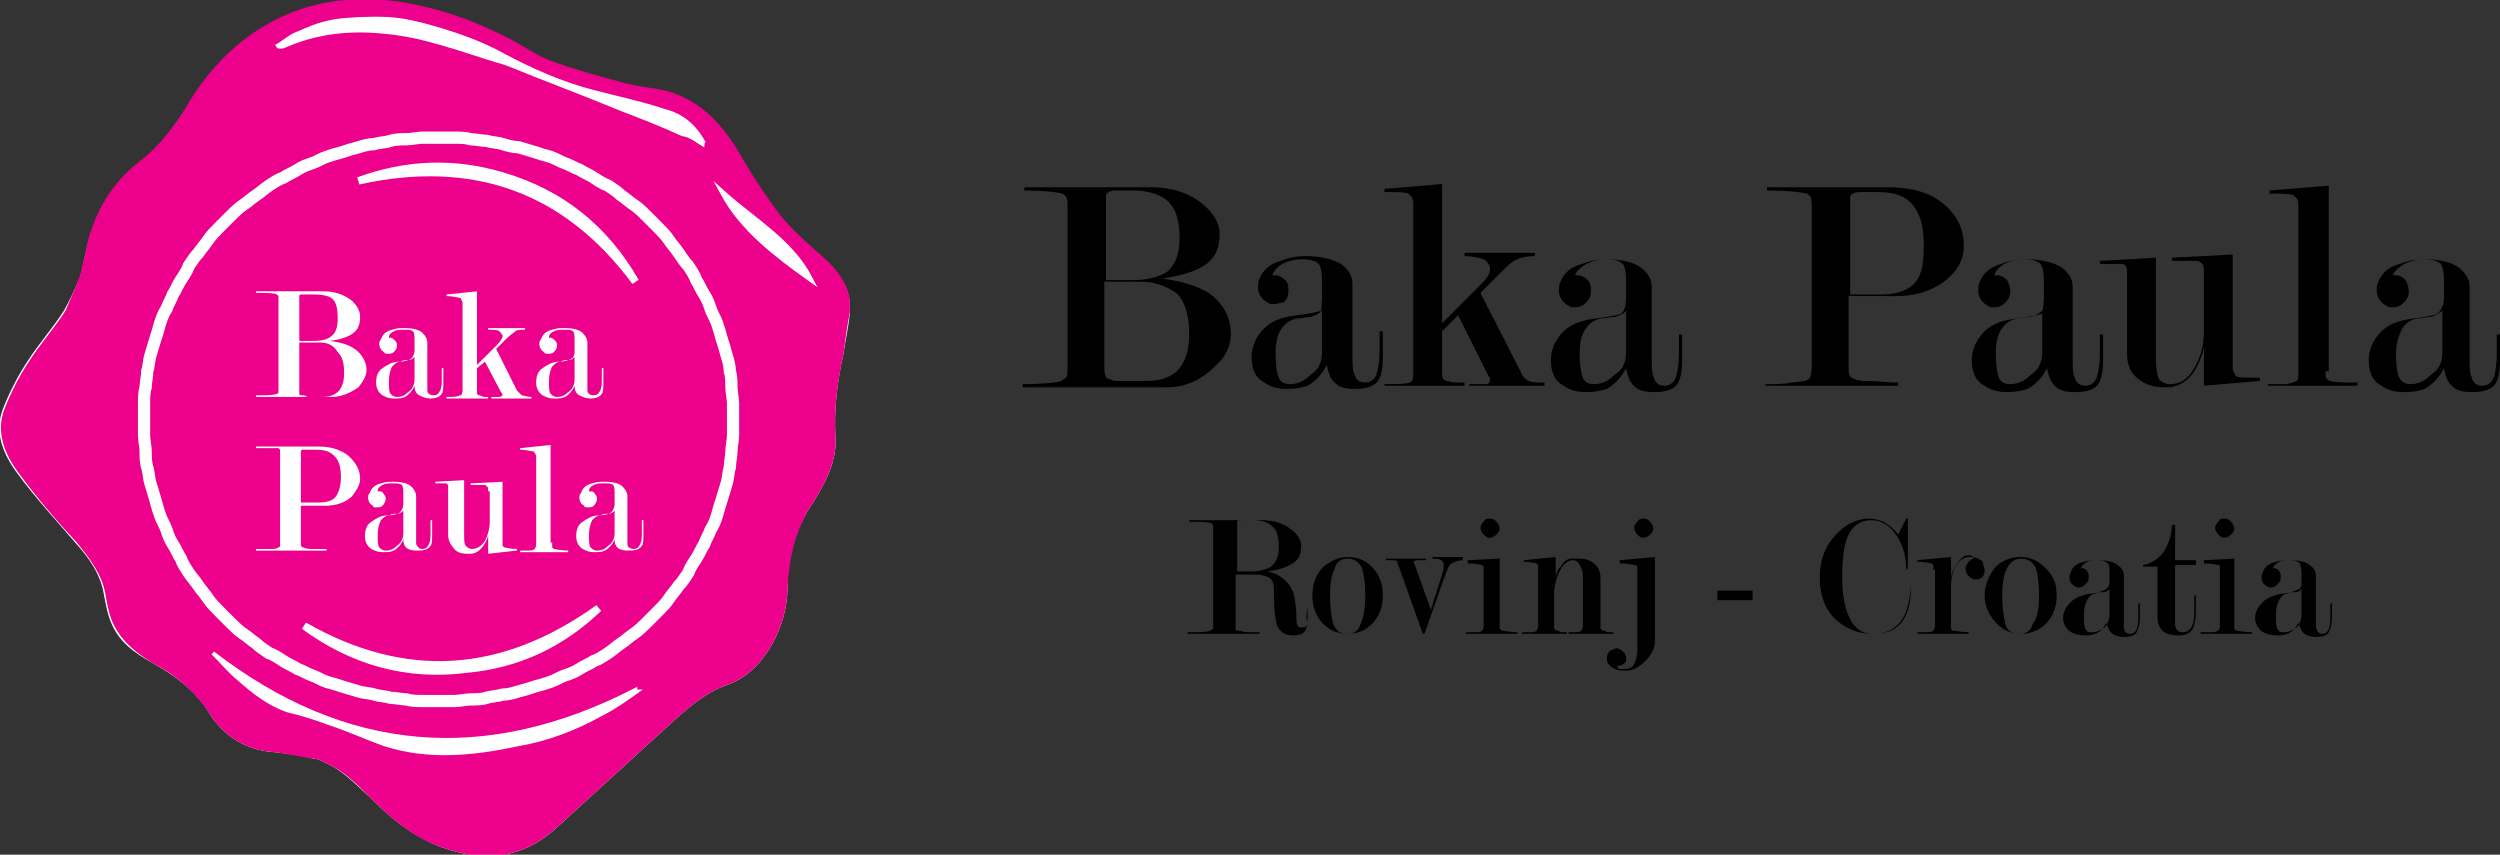 <?xml version="1.0" encoding="utf-8"?>
<!-- Generator: Adobe Illustrator 24.1.2, SVG Export Plug-In . SVG Version: 6.00 Build 0)  -->
<svg version="1.1" id="Layer_1" xmlns="http://www.w3.org/2000/svg" xmlns:xlink="http://www.w3.org/1999/xlink" x="0px" y="0px"
	 viewBox="0 0 156.2 53.4" style="enable-background:new 0 0 156.2 53.4;" xml:space="preserve">
<rect x="0" y="0" width="156.2" height="53.4" fill="#333333" stroke="none"/>
<style type="text/css">
	.st0{fill:#FFFFFF;}
	.st1{fill:#EC008C;}
	.st2{fill:none;stroke:#FFFFFF;stroke-width:0.234;stroke-miterlimit:10;}
	.st3{fill:#2B3990;}
	.st4{fill:none;stroke:#FFFFFF;stroke-width:0.467;stroke-miterlimit:10;}
	.st5{fill:none;stroke:#FFFFFF;stroke-width:0.344;stroke-miterlimit:10;}
	.st6{fill:none;stroke:#FFFFFF;stroke-width:0.765;stroke-miterlimit:10;}
</style>
<g>
	<g>
		<path d="M81.7,38v0.4c0,0.4,0,0.7-0.1,0.9c-0.1,0.3-0.4,0.4-0.8,0.4c-0.5,0-0.8-0.2-1-0.6c-0.1-0.3-0.2-0.9-0.2-1.8v-0.2
			c0-0.1,0-0.2,0-0.2c0-0.4-0.1-0.7-0.3-0.8c-0.2-0.1-0.4-0.2-0.8-0.2h-1.3v3c0,0.2,0,0.4,0,0.4c0,0.1,0.1,0.1,0.2,0.1
			c0.1,0,0.3,0.1,0.5,0.1c0.3,0,0.5,0,0.8,0v0.1h-4.5v-0.1c0.8,0,1.2,0,1.4-0.1c0.1,0,0.1-0.1,0.2-0.1c0-0.1,0-0.2,0-0.4v-5.7
			c0-0.2,0-0.3,0-0.4c0,0-0.1-0.1-0.1-0.1c-0.2-0.1-0.7-0.1-1.4-0.1v-0.1h4.5c0.8,0,1.4,0.2,1.9,0.6c0.4,0.3,0.6,0.7,0.6,1
			c0,0.4-0.1,0.8-0.4,1c-0.4,0.3-0.9,0.5-1.7,0.6c0.8,0.2,1.3,0.6,1.6,1.3c0.1,0.4,0.2,0.9,0.2,1.6c0,0.2,0,0.4,0.1,0.5
			c0,0.1,0.1,0.1,0.3,0.1c0.2,0,0.3-0.1,0.3-0.4C81.6,38.7,81.6,38.4,81.7,38L81.7,38z M77.2,35.7h1c0.5,0,0.9-0.1,1.2-0.3
			c0.3-0.2,0.5-0.6,0.5-1.2c0-0.6-0.1-1.1-0.4-1.3c-0.3-0.3-0.7-0.4-1.3-0.4h-0.5c-0.2,0-0.3,0-0.3,0c-0.1,0-0.1,0.1-0.1,0.1
			c0,0.1,0,0.2,0,0.4V35.7z"/>
		<path d="M86.4,37.2c0,0.7-0.2,1.3-0.7,1.8c-0.4,0.4-0.9,0.6-1.5,0.6c-0.6,0-1.1-0.2-1.5-0.6c-0.5-0.5-0.7-1.1-0.7-1.8
			c0-0.7,0.2-1.3,0.7-1.8c0.5-0.4,1-0.6,1.5-0.6c0.6,0,1.1,0.2,1.5,0.6C86.2,35.9,86.4,36.5,86.4,37.2z M85.3,37.2
			c0-0.8-0.1-1.4-0.2-1.7c-0.2-0.4-0.5-0.6-0.9-0.6c-0.4,0-0.7,0.2-0.8,0.6c-0.2,0.4-0.3,0.9-0.3,1.7c0,0.8,0.1,1.4,0.2,1.8
			c0.2,0.4,0.4,0.6,0.9,0.6c0.4,0,0.7-0.2,0.8-0.6C85.2,38.6,85.3,38,85.3,37.2z"/>
		<path d="M88.9,39.6l-1.5-4.2c-0.1-0.2-0.1-0.3-0.1-0.3c0-0.1-0.2-0.1-0.4-0.1h-0.3v-0.1h2.5V35c-0.2,0-0.3,0-0.5,0
			c-0.2,0-0.3,0.1-0.3,0.1l0.1,0.2l1,2.8l0.7-2.2c0.1-0.3,0.1-0.5,0.1-0.6c0-0.3-0.2-0.4-0.7-0.4v-0.1h1.9V35
			c-0.3,0-0.5,0.1-0.7,0.2c-0.2,0.1-0.3,0.5-0.5,1l-1.2,3.4H88.9z"/>
		<path d="M93.7,34.9V39c0,0.1,0,0.2,0,0.3c0,0,0.1,0,0.1,0.1c0.2,0,0.5,0.1,1,0.1v0.1h-3.2v-0.1c0.2,0,0.4,0,0.6,0
			c0.2,0,0.3,0,0.4-0.1c0,0,0.1-0.1,0.1-0.3v-3.4c0-0.1,0-0.2,0-0.3c-0.1-0.1-0.1-0.1-0.1-0.1c-0.1,0-0.4-0.1-0.9-0.1V35L93.7,34.9z
			 M93.1,32.4c0.2,0,0.3,0.1,0.4,0.2c0.1,0.1,0.2,0.3,0.2,0.4c0,0.2-0.1,0.3-0.2,0.4c-0.1,0.1-0.3,0.2-0.4,0.2
			c-0.2,0-0.3-0.1-0.4-0.2c-0.1-0.1-0.2-0.3-0.2-0.4c0-0.2,0.1-0.3,0.2-0.4C92.8,32.4,92.9,32.4,93.1,32.4z"/>
		<path d="M97.1,36.9V39c0,0.1,0,0.2,0,0.3c0,0,0.1,0,0.1,0.1c0.1,0,0.2,0,0.3,0.1c0.1,0,0.3,0,0.4,0v0.1h-2.8v-0.1
			c0.2,0,0.3,0,0.5,0c0.2,0,0.3,0,0.4-0.1c0,0,0.1-0.1,0.1-0.3v-3.4c0-0.1,0-0.1,0-0.2c0-0.1,0-0.1,0-0.2l-0.1-0.1
			c-0.1,0-0.4-0.1-0.8-0.1V35l2-0.2v1.4c0-0.3,0.1-0.6,0.3-0.8c0.2-0.3,0.4-0.5,0.7-0.5c0.2,0,0.4,0,0.4,0c0.5,0,0.8,0.1,1.1,0.4
			c0.2,0.2,0.3,0.5,0.3,0.8V39c0,0.1,0,0.2,0,0.3c0,0,0.1,0,0.1,0.1c0.1,0,0.2,0,0.3,0.1c0.2,0,0.3,0,0.4,0v0.1H98v-0.1
			c0.1,0,0.3,0,0.4,0c0.2,0,0.3,0,0.4-0.1c0,0,0.1-0.1,0.1-0.3v-2.8c0-0.4,0-0.6-0.1-0.8c-0.1-0.3-0.3-0.5-0.5-0.5
			c-0.3,0-0.6,0.2-0.8,0.6C97.3,35.9,97.2,36.3,97.1,36.9z"/>
		<path d="M102.3,40.6v-4.9c0-0.1,0-0.1,0-0.2c0-0.1,0-0.1,0-0.1c-0.1-0.1-0.1-0.1-0.2-0.1c-0.1,0-0.4-0.1-0.9-0.1V35l2.2-0.2V40
			c0,0.5-0.2,0.9-0.6,1.3c-0.4,0.4-0.8,0.6-1.2,0.6c-0.3,0-0.5,0-0.7-0.1c-0.2-0.1-0.3-0.2-0.4-0.3c-0.1-0.1-0.1-0.3-0.1-0.4
			c0-0.2,0.1-0.4,0.3-0.5c0.1,0,0.2-0.1,0.3-0.1c0.1,0,0.3,0.1,0.4,0.2c0.1,0.1,0.2,0.2,0.2,0.4c0,0.2,0,0.3-0.2,0.4
			c-0.1,0.1-0.2,0.1-0.4,0.1c0.1,0.1,0.1,0.2,0.2,0.2c0,0,0.2,0,0.3,0c0.3,0,0.5-0.1,0.6-0.3C102.2,41.3,102.3,41,102.3,40.6z
			 M102.7,32.4c0.2,0,0.3,0.1,0.4,0.2c0.1,0.1,0.2,0.3,0.2,0.4c0,0.2-0.1,0.3-0.2,0.4c-0.1,0.1-0.3,0.2-0.4,0.2
			c-0.2,0-0.3-0.1-0.4-0.2c-0.1-0.1-0.2-0.3-0.2-0.4c0-0.2,0.1-0.3,0.2-0.4C102.4,32.4,102.6,32.4,102.7,32.4z"/>
		<path d="M109.5,36.9v0.6h-2.2v-0.6H109.5z"/>
		<path d="M119.4,36.6c0,1.1-0.2,1.8-0.6,2.3c-0.4,0.5-1,0.7-1.8,0.7c-0.9,0-1.6-0.3-2.2-0.8c-0.7-0.6-1.1-1.5-1.1-2.7
			c0-1.2,0.4-2.1,1.1-2.8c0.6-0.6,1.3-0.9,2-0.9c0.3,0,0.6,0.1,0.9,0.2c0.3,0.2,0.6,0.4,0.9,0.8l0.5-1h0.1v3.2l-0.1-0.1
			c0-0.9-0.3-1.7-0.8-2.3c-0.4-0.5-0.9-0.7-1.4-0.7c-0.6,0-1.1,0.3-1.4,0.9c-0.3,0.6-0.4,1.5-0.4,2.7c0,1.2,0.2,2,0.5,2.6
			c0.3,0.6,0.8,0.9,1.4,0.9c0.7,0,1.2-0.2,1.6-0.6C119.1,38.5,119.3,37.7,119.4,36.6L119.4,36.6z"/>
		<path d="M120.8,35.6c0-0.1,0-0.2,0-0.3c-0.1-0.1-0.1-0.1-0.1-0.1c-0.1,0-0.4-0.1-0.9-0.1V35l2.1-0.2v1.4c0-0.3,0.1-0.6,0.3-0.8
			c0.2-0.4,0.5-0.6,0.9-0.6c0.1,0,0.3,0,0.5,0.1c0.2,0.1,0.3,0.2,0.3,0.3c0,0.1,0.1,0.3,0.1,0.4c0,0.3-0.1,0.5-0.4,0.6
			c-0.1,0-0.1,0-0.2,0c-0.1,0-0.3-0.1-0.4-0.2c-0.1-0.1-0.2-0.3-0.2-0.5c0-0.1,0.1-0.3,0.2-0.4c0.1-0.1,0.2-0.2,0.3-0.2
			c0-0.2-0.2-0.2-0.4-0.2c-0.2,0-0.4,0.2-0.6,0.5c-0.3,0.4-0.4,0.9-0.4,1.5V39c0,0.1,0,0.2,0,0.3c0,0,0,0,0.1,0.1
			c0.2,0,0.5,0.1,1,0.1v0.1h-3.2v-0.1c0.2,0,0.4,0,0.6,0c0.2,0,0.3,0,0.4-0.1c0,0,0.1-0.1,0.1-0.3V35.6z"/>
		<path d="M128.5,37.2c0,0.7-0.2,1.3-0.7,1.8c-0.4,0.4-1,0.6-1.5,0.6c-0.6,0-1.1-0.2-1.5-0.6c-0.5-0.5-0.8-1.1-0.8-1.8
			c0-0.7,0.3-1.3,0.7-1.8c0.4-0.4,1-0.6,1.5-0.6c0.6,0,1.1,0.2,1.5,0.6C128.3,35.9,128.5,36.5,128.5,37.2z M127.4,37.2
			c0-0.8-0.1-1.4-0.2-1.7c-0.2-0.4-0.5-0.6-0.9-0.6c-0.4,0-0.7,0.2-0.9,0.6c-0.2,0.4-0.3,0.9-0.3,1.7c0,0.8,0.1,1.4,0.2,1.8
			c0.1,0.4,0.4,0.6,0.9,0.6c0.4,0,0.7-0.2,0.8-0.6C127.3,38.6,127.4,38,127.4,37.2z"/>
		<path d="M131.8,36.4v-0.6c0-0.3,0-0.5-0.1-0.6c-0.1-0.1-0.3-0.2-0.6-0.2c-0.3,0-0.5,0-0.7,0.1c-0.2,0.1-0.3,0.2-0.4,0.4
			c0,0,0.1,0,0.1,0c0.1,0,0.3,0.1,0.3,0.2c0.1,0.1,0.1,0.2,0.1,0.4c0,0.2-0.1,0.3-0.2,0.4c-0.1,0.1-0.2,0.2-0.4,0.2
			c-0.1,0-0.2,0-0.3-0.1c-0.2-0.1-0.3-0.3-0.3-0.5c0-0.1,0-0.2,0.1-0.4c0.1-0.3,0.4-0.5,0.8-0.6c0.3-0.1,0.6-0.1,0.9-0.1
			c0.5,0,1,0.1,1.2,0.3c0.3,0.2,0.4,0.4,0.4,0.7v2.4c0,0.4,0,0.7,0,0.8c0,0.3,0.2,0.4,0.4,0.4c0.2,0,0.3-0.1,0.4-0.3
			c0.1-0.2,0.1-0.5,0.1-0.9c0-0.1,0-0.2,0-0.3c0-0.1,0-0.2,0-0.3v-0.1h0.1v0.5c0,0.2,0,0.3,0,0.4c0,0.4-0.1,0.7-0.2,0.9
			c-0.1,0.2-0.4,0.3-0.8,0.3c-0.3,0-0.6-0.1-0.7-0.2c-0.2-0.1-0.3-0.4-0.4-0.7c-0.2,0.4-0.4,0.6-0.7,0.7c-0.2,0.1-0.4,0.1-0.7,0.1
			c-0.3,0-0.6-0.1-0.8-0.2c-0.3-0.2-0.5-0.5-0.5-0.9c0-0.4,0.2-0.7,0.5-1c0.3-0.3,0.7-0.4,1.1-0.5c0.4,0,0.7-0.1,0.9-0.2
			C131.7,36.8,131.8,36.6,131.8,36.4z M131.8,38.3v-1.5c-0.1,0.1-0.2,0.2-0.4,0.2c-0.2,0-0.3,0-0.5,0.1c-0.2,0-0.4,0.2-0.5,0.4
			c-0.1,0.2-0.2,0.5-0.2,0.9c0,0.4,0,0.7,0.1,0.9c0.1,0.2,0.2,0.2,0.4,0.2c0.3,0,0.5-0.1,0.8-0.3C131.7,39,131.8,38.7,131.8,38.3z"
			/>
		<path d="M137.2,37.2v0.5c0,0.2,0,0.3,0,0.5c0,0.5-0.1,0.9-0.2,1.1c-0.2,0.3-0.5,0.4-0.9,0.4c-0.4,0-0.8-0.1-1-0.3
			c-0.2-0.2-0.3-0.5-0.3-0.9v-3.1h-0.9v-0.1c0.6-0.1,1.1-0.5,1.4-1c0.2-0.4,0.4-0.9,0.4-1.5h0.2V35h1.3v0.3h-1.3v3
			c0,0.4,0,0.7,0,0.8c0.1,0.3,0.2,0.4,0.5,0.4c0.3,0,0.5-0.2,0.6-0.5c0.1-0.2,0.1-0.6,0.1-1.3v-0.5H137.2z"/>
		<path d="M139.6,34.9V39c0,0.1,0,0.2,0,0.3c0,0,0,0,0.1,0.1c0.2,0,0.5,0.1,1,0.1v0.1h-3.2v-0.1c0.2,0,0.4,0,0.6,0
			c0.2,0,0.3,0,0.5-0.1c0,0,0.1-0.1,0.1-0.3v-3.4c0-0.1,0-0.2,0-0.3c0-0.1-0.1-0.1-0.1-0.1c-0.1,0-0.4-0.1-0.9-0.1V35L139.6,34.9z
			 M139,32.4c0.2,0,0.3,0.1,0.4,0.2c0.1,0.1,0.2,0.3,0.2,0.4c0,0.2-0.1,0.3-0.2,0.4c-0.1,0.1-0.3,0.2-0.4,0.2
			c-0.2,0-0.3-0.1-0.4-0.2c-0.1-0.1-0.2-0.3-0.2-0.4c0-0.2,0.1-0.3,0.2-0.4C138.7,32.4,138.8,32.4,139,32.4z"/>
		<path d="M143.8,36.4v-0.6c0-0.3-0.1-0.5-0.1-0.6c-0.1-0.1-0.3-0.2-0.6-0.2c-0.3,0-0.5,0-0.7,0.1c-0.2,0.1-0.3,0.2-0.4,0.4
			c0,0,0.1,0,0.1,0c0.1,0,0.3,0.1,0.3,0.2c0.1,0.1,0.1,0.2,0.1,0.4c0,0.2-0.1,0.3-0.2,0.4c-0.1,0.1-0.2,0.2-0.4,0.2
			c-0.1,0-0.2,0-0.3-0.1c-0.2-0.1-0.3-0.3-0.3-0.5c0-0.1,0-0.2,0.1-0.4c0.1-0.3,0.4-0.5,0.8-0.6c0.3-0.1,0.6-0.1,0.9-0.1
			c0.5,0,1,0.1,1.2,0.3c0.3,0.2,0.4,0.4,0.4,0.7v2.4c0,0.4,0,0.7,0,0.8c0.1,0.3,0.2,0.4,0.4,0.4c0.2,0,0.3-0.1,0.4-0.3
			c0.1-0.2,0.1-0.5,0.1-0.9c0-0.1,0-0.2,0-0.3c0-0.1,0-0.2,0-0.3v-0.1h0.1v0.5c0,0.2,0,0.3,0,0.4c0,0.4-0.1,0.7-0.2,0.9
			c-0.1,0.2-0.4,0.3-0.8,0.3c-0.3,0-0.6-0.1-0.7-0.2c-0.2-0.1-0.3-0.4-0.4-0.7c-0.2,0.4-0.4,0.6-0.7,0.7c-0.2,0.1-0.4,0.1-0.7,0.1
			c-0.3,0-0.6-0.1-0.8-0.2c-0.3-0.2-0.5-0.5-0.5-0.9c0-0.4,0.2-0.7,0.5-1c0.3-0.3,0.7-0.4,1.1-0.5c0.4,0,0.7-0.1,0.9-0.2
			C143.8,36.8,143.8,36.6,143.8,36.4z M143.8,38.3v-1.5c-0.1,0.1-0.2,0.2-0.4,0.2c-0.2,0-0.3,0-0.5,0.1c-0.2,0-0.4,0.2-0.5,0.4
			c-0.1,0.2-0.2,0.5-0.2,0.9c0,0.4,0,0.7,0.1,0.9c0.1,0.2,0.2,0.2,0.4,0.2c0.3,0,0.5-0.1,0.8-0.3C143.7,39,143.8,38.7,143.8,38.3z"
			/>
	</g>
	<g>
		<path d="M72.9,24.2h-9V24c1.3,0,2.2-0.1,2.4-0.2c0.1-0.1,0.2-0.1,0.3-0.2c0.1-0.1,0.1-0.3,0.1-0.7V13c0-0.4,0-0.6-0.1-0.7
			c0-0.1-0.1-0.1-0.2-0.2c-0.4-0.1-1.2-0.2-2.4-0.2v-0.2h7.9c1.4,0,2.5,0.4,3.3,1.1c0.7,0.6,1,1.2,1,1.8c0,0.8-0.2,1.3-0.6,1.7
			c-0.5,0.5-1.5,0.9-3,1.1c1.5,0.2,2.7,0.6,3.4,1.3c0.6,0.6,0.9,1.3,0.9,2.2c0,0.7-0.3,1.4-1,2C75,23.8,74,24.2,72.9,24.2z M69,17.5
			h1.8c0.9,0,1.6-0.2,2.1-0.5c0.5-0.4,0.8-1.1,0.8-2.1c0-1.1-0.2-1.8-0.7-2.3c-0.4-0.4-1.2-0.7-2.2-0.7h-0.9c-0.3,0-0.5,0-0.6,0.1
			c-0.1,0-0.2,0.1-0.2,0.3c0,0.1,0,0.4,0,0.8V17.5z M71.3,17.6H69v5.2c0,0.4,0,0.6,0.1,0.7c0,0.1,0.1,0.2,0.3,0.2
			c0.1,0.1,0.3,0.1,0.6,0.1c0.2,0,0.8,0,1.7,0c0.9,0,1.6-0.3,2-0.8c0.4-0.5,0.6-1.2,0.6-2.1c0-1.1-0.2-1.9-0.7-2.5
			C73.1,18,72.3,17.6,71.3,17.6z"/>
		<path d="M82.6,18.6v-1.1c0-0.5-0.1-0.9-0.2-1c-0.2-0.2-0.5-0.3-1.1-0.3c-0.4,0-0.8,0.1-1.2,0.3c-0.3,0.2-0.5,0.4-0.6,0.7
			c0.1,0,0.1,0,0.2,0c0.2,0,0.4,0.1,0.6,0.3c0.2,0.2,0.2,0.4,0.2,0.7c0,0.3-0.1,0.5-0.3,0.7C80,18.9,79.8,19,79.6,19
			c-0.2,0-0.3,0-0.4-0.1c-0.4-0.2-0.6-0.6-0.6-0.9c0-0.2,0-0.4,0.1-0.6c0.2-0.5,0.6-0.9,1.3-1.1c0.5-0.2,1-0.3,1.6-0.3
			c0.9,0,1.7,0.2,2.2,0.5c0.4,0.3,0.7,0.7,0.7,1.2v4.2c0,0.8,0,1.2,0.1,1.4c0.1,0.4,0.3,0.6,0.7,0.6c0.3,0,0.6-0.2,0.7-0.5
			c0.1-0.3,0.2-0.8,0.2-1.5c0-0.2,0-0.4,0-0.5c0-0.2,0-0.4,0-0.5v-0.2h0.2v0.8c0,0.3,0,0.5,0,0.8c0,0.7-0.1,1.2-0.3,1.5
			c-0.2,0.3-0.7,0.5-1.4,0.5c-0.6,0-1-0.1-1.2-0.3c-0.3-0.2-0.5-0.6-0.6-1.2c-0.3,0.6-0.7,1-1.2,1.3c-0.3,0.1-0.7,0.2-1.3,0.2
			c-0.5,0-1-0.1-1.4-0.4c-0.6-0.3-0.8-0.9-0.8-1.6c0-0.7,0.3-1.3,0.8-1.8c0.5-0.5,1.2-0.7,2-0.8c0.8-0.1,1.3-0.2,1.6-0.3
			C82.5,19.4,82.6,19.1,82.6,18.6z M82.6,22v-2.6c-0.2,0.2-0.4,0.3-0.7,0.4c-0.3,0-0.6,0.1-0.9,0.1c-0.4,0.1-0.7,0.3-0.9,0.6
			c-0.3,0.4-0.4,0.9-0.4,1.6c0,0.8,0.1,1.3,0.2,1.5c0.1,0.3,0.4,0.4,0.7,0.4c0.5,0,0.9-0.2,1.3-0.6C82.4,23.1,82.6,22.6,82.6,22z"/>
		<path d="M90.1,20.7v2.5c0,0.3,0,0.4,0.1,0.5c0,0,0.1,0.1,0.2,0.1c0.1,0,0.3,0.1,0.5,0.1c0.2,0,0.4,0,0.6,0v0.2h-5V24
			c0.8,0,1.3,0,1.6-0.1l0.1-0.1c0.1-0.1,0.1-0.2,0.1-0.6V12.9c0-0.3,0-0.4-0.1-0.6c-0.1-0.1-0.2-0.2-0.2-0.2
			c-0.2-0.1-0.7-0.1-1.5-0.1v-0.2l3.6-0.3v8.7l2.4-2.4c0.4-0.4,0.6-0.7,0.6-1c0-0.2-0.1-0.4-0.4-0.6c-0.3-0.1-0.7-0.2-1.2-0.2v-0.2
			h4.4v0.2c-0.5,0-0.9,0.1-1.1,0.2c-0.3,0.1-0.6,0.4-1.1,0.9l-1.2,1.2l2.5,4.9c0.1,0.3,0.3,0.5,0.5,0.6c0.2,0.1,0.6,0.1,1,0.1v0.2
			h-4.7V24c0.4,0,0.7,0,1,0c0.2,0,0.3-0.1,0.3-0.3c0-0.1-0.1-0.2-0.2-0.4l-1.8-3.6L90.1,20.7z"/>
		<path d="M101.6,18.6v-1.1c0-0.5-0.1-0.9-0.2-1c-0.2-0.2-0.5-0.3-1.1-0.3c-0.4,0-0.8,0.1-1.2,0.3c-0.3,0.2-0.6,0.4-0.7,0.7
			c0.1,0,0.1,0,0.2,0c0.2,0,0.4,0.1,0.6,0.3c0.2,0.2,0.2,0.4,0.2,0.7c0,0.3-0.1,0.5-0.3,0.7c-0.2,0.2-0.4,0.3-0.7,0.3
			c-0.2,0-0.3,0-0.4-0.1c-0.4-0.2-0.6-0.6-0.6-0.9c0-0.2,0-0.4,0.1-0.6c0.2-0.5,0.6-0.9,1.3-1.1c0.5-0.2,1-0.3,1.6-0.3
			c0.9,0,1.7,0.2,2.1,0.5c0.4,0.3,0.7,0.7,0.7,1.2v4.2c0,0.8,0,1.2,0.1,1.4c0.1,0.4,0.3,0.6,0.7,0.6c0.3,0,0.6-0.2,0.7-0.5
			c0.1-0.3,0.2-0.8,0.2-1.5c0-0.2,0-0.4,0-0.5c0-0.2,0-0.4,0-0.5v-0.2h0.2v0.8c0,0.3,0,0.5,0,0.8c0,0.7-0.1,1.2-0.3,1.5
			c-0.2,0.3-0.7,0.5-1.4,0.5c-0.6,0-1-0.1-1.2-0.3c-0.3-0.2-0.5-0.6-0.6-1.2c-0.3,0.6-0.7,1-1.2,1.3c-0.3,0.1-0.8,0.2-1.3,0.2
			c-0.5,0-1-0.1-1.4-0.4c-0.6-0.3-0.8-0.9-0.8-1.6c0-0.7,0.3-1.3,0.8-1.8c0.5-0.5,1.2-0.7,2-0.8c0.8-0.1,1.3-0.2,1.6-0.3
			C101.5,19.4,101.6,19.1,101.6,18.6z M101.6,22v-2.6c-0.1,0.2-0.4,0.3-0.7,0.4c-0.3,0-0.6,0.1-0.9,0.1c-0.4,0.1-0.7,0.3-0.9,0.6
			c-0.3,0.4-0.4,0.9-0.4,1.6c0,0.8,0.1,1.3,0.2,1.5c0.1,0.3,0.4,0.4,0.7,0.4c0.5,0,0.9-0.2,1.3-0.6C101.4,23.1,101.6,22.6,101.6,22z
			"/>
		<path d="M115.5,18.5v4.3c0,0.4,0,0.6,0.1,0.7c0,0.1,0.1,0.1,0.3,0.2c0.2,0.1,0.5,0.1,0.9,0.1c0.4,0,1.1,0.1,1.8,0.1v0.2h-8.3V24
			c0.7,0,1.2,0,1.6-0.1c0.4,0,0.7-0.1,0.9-0.1c0.2-0.1,0.2-0.1,0.3-0.2c0-0.1,0.1-0.3,0.1-0.7V13c0-0.3,0-0.6-0.1-0.7
			c0-0.1-0.1-0.1-0.2-0.2c-0.4-0.1-1.2-0.2-2.5-0.2v-0.2h7.5c1.5,0,2.7,0.3,3.6,1.1c0.8,0.7,1.2,1.5,1.2,2.6c0,0.7-0.3,1.4-1,2
			c-0.8,0.7-1.9,1.1-3.2,1.1H115.5z M115.5,18.4h2c1.1,0,1.8-0.3,2.2-0.8c0.4-0.5,0.5-1.2,0.5-2.3c0-1.1-0.2-1.9-0.7-2.5
			c-0.5-0.6-1.2-0.8-2.2-0.8h-0.9c-0.3,0-0.5,0-0.6,0.1c-0.1,0-0.2,0.1-0.2,0.2c0,0.1,0,0.4,0,0.7V18.4z"/>
		<path d="M127.7,18.6v-1.1c0-0.5-0.1-0.9-0.2-1c-0.2-0.2-0.5-0.3-1.1-0.3c-0.4,0-0.8,0.1-1.2,0.3c-0.3,0.2-0.5,0.4-0.6,0.7
			c0,0,0.1,0,0.2,0c0.2,0,0.4,0.1,0.6,0.3c0.1,0.2,0.2,0.4,0.2,0.7c0,0.3-0.1,0.5-0.3,0.7c-0.2,0.2-0.4,0.3-0.7,0.3
			c-0.2,0-0.3,0-0.4-0.1c-0.4-0.2-0.6-0.6-0.6-0.9c0-0.2,0-0.4,0.1-0.6c0.2-0.5,0.6-0.9,1.3-1.1c0.5-0.2,1-0.3,1.6-0.3
			c0.9,0,1.7,0.2,2.2,0.5c0.4,0.3,0.7,0.7,0.7,1.2v4.2c0,0.8,0,1.2,0.1,1.4c0.1,0.4,0.3,0.6,0.7,0.6c0.3,0,0.6-0.2,0.7-0.5
			c0.1-0.3,0.2-0.8,0.2-1.5c0-0.2,0-0.4,0-0.5c0-0.2,0-0.4,0-0.5v-0.2h0.2v0.8c0,0.3,0,0.5,0,0.8c0,0.7-0.1,1.2-0.3,1.5
			c-0.2,0.3-0.7,0.5-1.4,0.5c-0.6,0-1-0.1-1.2-0.3c-0.3-0.2-0.5-0.6-0.6-1.2c-0.3,0.6-0.7,1-1.2,1.3c-0.3,0.1-0.8,0.2-1.3,0.2
			c-0.5,0-1-0.1-1.4-0.4c-0.6-0.3-0.8-0.9-0.8-1.6c0-0.7,0.3-1.3,0.8-1.8c0.5-0.5,1.2-0.7,2-0.8c0.8-0.1,1.3-0.2,1.6-0.3
			C127.6,19.4,127.7,19.1,127.7,18.6z M127.6,22v-2.6c-0.2,0.2-0.4,0.3-0.7,0.4c-0.3,0-0.6,0.1-0.9,0.1c-0.4,0.1-0.7,0.3-0.9,0.6
			c-0.3,0.4-0.4,0.9-0.4,1.6c0,0.8,0.1,1.3,0.2,1.5c0.1,0.3,0.4,0.4,0.7,0.4c0.5,0,0.9-0.2,1.3-0.6C127.4,23.1,127.6,22.6,127.6,22z
			"/>
		<path d="M137.7,17.1c0-0.3,0-0.5-0.1-0.6c-0.1-0.1-0.2-0.2-0.3-0.2c-0.2,0-0.7,0-1.6,0v-0.2l3.8-0.2v6.5c0,0.2,0,0.3,0,0.5
			c0,0.2,0,0.3,0.1,0.4l0.1,0.2c0.1,0.1,0.6,0.1,1.5,0.1v0.2l-3.5,0.3v-2.4c-0.1,0.5-0.3,1-0.6,1.5c-0.4,0.6-0.9,0.9-1.5,1
			c-0.1,0-0.2,0-0.2,0h-0.2c-0.7,0-1.3-0.2-1.8-0.7c-0.4-0.4-0.5-0.9-0.5-1.4v-5c0-0.2,0-0.4-0.1-0.5c-0.1-0.1-0.1-0.1-0.3-0.1
			c-0.1,0-0.4,0-0.9,0h-0.4v-0.2l3.5-0.2v6.3c0,0.7,0.1,1.1,0.2,1.3c0.2,0.2,0.4,0.3,0.7,0.3c0.6,0,1.1-0.3,1.5-1
			c0.4-0.7,0.6-1.4,0.6-2.3V17.1z"/>
		<path d="M145.3,23.2c0,0.3,0,0.4,0.1,0.5c0,0,0.1,0.1,0.2,0.1c0.3,0.1,0.8,0.1,1.7,0.1v0.2h-5.6V24c0.4,0,0.7,0,1,0
			c0.3,0,0.6-0.1,0.8-0.2c0.1-0.1,0.1-0.2,0.1-0.6V12.9c0-0.3,0-0.4-0.1-0.5c-0.1-0.1-0.2-0.2-0.2-0.2c-0.2-0.1-0.7-0.1-1.5-0.1
			v-0.2l3.7-0.3V23.2z"/>
		<path d="M152.7,18.6v-1.1c0-0.5-0.1-0.9-0.2-1c-0.2-0.2-0.5-0.3-1.1-0.3c-0.4,0-0.8,0.1-1.2,0.3c-0.3,0.2-0.6,0.4-0.7,0.7
			c0.1,0,0.1,0,0.2,0c0.2,0,0.4,0.1,0.6,0.3c0.1,0.2,0.2,0.4,0.2,0.7c0,0.3-0.1,0.5-0.3,0.7c-0.2,0.2-0.4,0.3-0.7,0.3
			c-0.2,0-0.3,0-0.4-0.1c-0.4-0.2-0.6-0.6-0.6-0.9c0-0.2,0-0.4,0.1-0.6c0.2-0.5,0.6-0.9,1.3-1.1c0.5-0.2,1-0.3,1.6-0.3
			c1,0,1.7,0.2,2.1,0.5c0.4,0.3,0.7,0.7,0.7,1.2v4.2c0,0.8,0,1.2,0.1,1.4c0.1,0.4,0.3,0.6,0.7,0.6c0.3,0,0.6-0.2,0.7-0.5
			c0.1-0.3,0.2-0.8,0.2-1.5c0-0.2,0-0.4,0-0.5c0-0.2,0-0.4,0-0.5v-0.2h0.2v0.8c0,0.3,0,0.5,0,0.8c0,0.7-0.1,1.2-0.3,1.5
			c-0.2,0.3-0.7,0.5-1.4,0.5c-0.6,0-1-0.1-1.2-0.3c-0.3-0.2-0.5-0.6-0.6-1.2c-0.3,0.6-0.7,1-1.2,1.3c-0.3,0.1-0.7,0.2-1.3,0.2
			c-0.5,0-1-0.1-1.4-0.4c-0.6-0.3-0.8-0.9-0.8-1.6c0-0.7,0.3-1.3,0.8-1.8c0.5-0.5,1.2-0.7,2-0.8c0.8-0.1,1.3-0.2,1.5-0.3
			C152.5,19.4,152.7,19.1,152.7,18.6z M152.6,22v-2.6c-0.2,0.2-0.4,0.3-0.7,0.4c-0.3,0-0.6,0.1-0.9,0.1c-0.4,0.1-0.7,0.3-0.9,0.6
			c-0.2,0.4-0.4,0.9-0.4,1.6c0,0.8,0.1,1.3,0.2,1.5c0.2,0.3,0.4,0.4,0.7,0.4c0.5,0,0.9-0.2,1.3-0.6C152.4,23.1,152.6,22.6,152.6,22z
			"/>
	</g>
</g>
<g>
	<g>
		<path class="st0" d="M52.7,22.1c0.1-0.7,0.3-1.6,0.4-2.5c0-0.2,0-0.5,0-0.7c-0.1-1-0.7-1.8-1.4-2.5c-1-0.9-2-1.8-2.9-2.8
			c-1-1.3-1.9-2.7-2.7-4.1c-1.2-2.1-2.9-3.5-5.4-3.9c-0.7-0.1-1.4-0.2-2-0.4c-1.4-0.4-2.9-0.8-4.3-1.3c-1-0.4-1.9-1.1-2.8-1.5
			c-1.8-0.8-3.7-1.5-5.6-2c-2.3-0.5-4.7-0.5-7,0.2c-3.1,1-5.5,3.1-7.2,5.9c-0.9,1.4-1.8,2.7-3.1,3.7c-1.4,1.1-2.3,2.4-2.9,4
			c-0.4,1-0.5,2.1-0.8,3.1C4.7,18,4.4,18.7,4,19.4c-0.7,1.1-1.6,2.1-2.3,3.2c-0.6,0.9-1.1,1.9-1.5,2.9c-0.6,1.5,0,2.9,0.9,4.1
			c1.1,1.5,2.4,2.9,3.6,4.3c0.9,1,1.6,2,1.8,3.3c0.1,0.5,0.2,1.1,0.4,1.6c0.5,1.3,1.5,2,2.6,2.6c1.4,0.8,2.7,1.7,3.6,3.2
			c0.9,1.4,2.3,2.3,4.1,2.4c0.8,0.1,1.6,0.2,2.4,0.4c0.2,0,0.4,0.1,0.6,0.2c1.2,0.5,2,1.4,2.9,2.2c1.3,1.3,2.6,2.4,4.4,3.1
			c2.7,1,5.2,0.8,7.4-1.3c2.3-2.1,4.6-4.2,6.9-6.3c1.1-1,2.2-2,3.6-2.5c2.4-0.8,3.8-3.8,3.8-6c0-2,0.5-3.8,1.6-5.4
			c0.8-1.3,1.5-2.6,1.4-4.1C52.1,25.6,52.3,23.9,52.7,22.1"/>
		<path class="st1" d="M47.1,13.8c0.8,1.6,2.1,2.6,3.5,3.7C49.8,15.9,48.3,15,47.1,13.8 M44,9.2C44,9,44,8.9,44,8.9
			c-0.6-1-1.5-1.7-2.6-2.1c-1.5-0.4-3-0.8-4.5-1.2c-1.9-0.4-3.7-1.3-5.4-2.2c-1.7-0.9-3.5-1.5-5.3-2c-1.3-0.4-2.7-0.4-4.1-0.3
			c-1.3,0.1-2.4,0.4-3.6,0.9c-0.5,0.2-0.9,0.6-1.3,0.8c0,0.1,0.1,0.1,0.1,0.2C17.6,3.1,17.8,3,18,2.9c1.9-0.8,3.9-1,5.9-0.8
			c2.5,0.2,4.8,1.1,7.1,1.8c0.8,0.2,1.6,0.6,2.4,0.9c1.8,0.7,3.6,1.4,5.3,2.1c1.3,0.5,2.6,1,3.9,1.6C43.2,8.6,43.5,8.9,44,9.2
			 M52.7,22.1c-0.4,1.9-0.6,3.5-0.5,5.2c0.1,1.5-0.6,2.8-1.4,4.1c-1.1,1.6-1.5,3.5-1.6,5.4c0,2.2-1.4,5.2-3.8,6
			c-1.4,0.5-2.5,1.5-3.6,2.5c-2.3,2.1-4.6,4.2-6.9,6.3c-2.2,2.1-4.7,2.3-7.4,1.3c-1.7-0.6-3.1-1.8-4.4-3.1c-0.9-0.9-1.7-1.7-2.9-2.2
			c-0.2-0.1-0.4-0.2-0.6-0.2c-0.8-0.1-1.6-0.3-2.4-0.4c-1.8-0.1-3.2-1-4.1-2.4c-0.9-1.4-2.1-2.4-3.6-3.2C8.5,40.8,7.5,40,7,38.8
			c-0.2-0.5-0.3-1-0.4-1.6c-0.2-1.3-1-2.3-1.8-3.3c-1.3-1.4-2.5-2.8-3.6-4.3c-0.9-1.2-1.5-2.6-0.9-4.1c0.4-1,0.9-2,1.5-2.9
			c0.7-1.1,1.6-2.1,2.3-3.2C4.4,18.7,4.7,18,5,17.2c0.3-1,0.4-2.1,0.8-3.1c0.6-1.6,1.5-2.9,2.9-4c1.3-1,2.3-2.3,3.1-3.7
			c1.7-2.8,4.1-4.9,7.2-5.9c2.3-0.7,4.7-0.7,7-0.2c2,0.4,3.8,1.1,5.6,2c1,0.5,1.8,1.1,2.8,1.5c1.4,0.5,2.8,0.9,4.3,1.3
			c0.7,0.2,1.3,0.3,2,0.4c2.5,0.3,4.1,1.8,5.4,3.9c0.8,1.4,1.7,2.8,2.7,4.1c0.8,1,1.9,1.9,2.9,2.8c0.7,0.7,1.3,1.5,1.4,2.5
			c0,0.2,0,0.5,0,0.7C52.9,20.5,52.8,21.4,52.7,22.1"/>
		<path class="st0" d="M44,9.2c-0.5-0.3-0.9-0.6-1.3-0.8c-1.3-0.5-2.6-1.1-3.9-1.6c-1.8-0.7-3.6-1.4-5.3-2.1
			c-0.8-0.3-1.6-0.7-2.4-0.9c-2.4-0.7-4.7-1.5-7.1-1.8c-2-0.2-4,0-5.9,0.8c-0.2,0.1-0.5,0.1-0.7,0.2c0-0.1-0.1-0.1-0.1-0.2
			c0.4-0.3,0.8-0.6,1.3-0.8c1.1-0.6,2.3-0.9,3.6-0.9c1.4-0.1,2.7,0,4.1,0.3c1.9,0.5,3.7,1.1,5.3,2c1.7,0.9,3.5,1.7,5.4,2.2
			c1.5,0.4,3,0.7,4.5,1.2c1.2,0.3,2,1,2.6,2.1C44,8.9,44,9,44,9.2"/>
		<path class="st0" d="M13.3,40.8c8.3,6.4,17.1,7.1,26.4,2.3c0,0,0,0.1,0.1,0.1c-0.7,0.5-1.4,1-2.2,1.4c-1.6,0.9-3.4,1.6-5.2,1.9
			c-2.8,0.6-5.6,0.9-8.4,0c-1.1-0.4-2.2-0.9-3.4-1.3c-0.8-0.3-1.7-0.6-2.6-0.8c-1.2-0.4-2.2-1.2-3.1-2C14.4,42,13.9,41.4,13.3,40.8"
			/>
		<path class="st2" d="M13.3,40.8c8.3,6.4,17.1,7.1,26.4,2.3c0,0,0,0.1,0.1,0.1c-0.7,0.5-1.4,1-2.2,1.4c-1.6,0.9-3.4,1.6-5.2,1.9
			c-2.8,0.6-5.6,0.9-8.4,0c-1.1-0.4-2.2-0.9-3.4-1.3c-0.8-0.3-1.7-0.6-2.6-0.8c-1.2-0.4-2.2-1.2-3.1-2C14.4,42,13.9,41.4,13.3,40.8z
			"/>
		<path class="st3" d="M22.4,11.3c3-1.1,6-1.2,9-0.3c3.7,1.1,6.4,3.3,8.3,6.6C35.4,11.8,29.6,9.7,22.4,11.3"/>
		<path class="st4" d="M22.4,11.3c3-1.1,6-1.2,9-0.3c3.7,1.1,6.4,3.3,8.3,6.6C35.4,11.8,29.6,9.7,22.4,11.3z"/>
		<path class="st0" d="M37.4,38c-2.3,2.2-5,3.5-8.2,3.8c-3.8,0.5-7.2-0.5-10.2-2.7C25.3,42.7,31.4,42.3,37.4,38"/>
		<path class="st4" d="M37.4,38c-2.3,2.2-5,3.5-8.2,3.8c-3.8,0.5-7.2-0.5-10.2-2.7C25.3,42.7,31.4,42.3,37.4,38z"/>
		<path class="st0" d="M45.2,12.1c1.9,1.7,4.2,3,5.4,5.3C48.5,15.9,46.4,14.3,45.2,12.1"/>
		<path class="st5" d="M45.2,12.1c1.9,1.7,4.2,3,5.4,5.3C48.5,15.9,46.4,14.3,45.2,12.1z"/>
		<path class="st6" d="M45.8,26.2c0,0.3,0,0.7,0,1c0,0.3-0.1,0.7-0.1,1c0,0.3-0.1,0.7-0.1,1c-0.1,0.3-0.1,0.7-0.2,1
			c-0.1,0.3-0.2,0.7-0.3,1c-0.1,0.3-0.2,0.6-0.3,1c-0.1,0.3-0.2,0.6-0.4,0.9c-0.1,0.3-0.3,0.6-0.4,0.9c-0.2,0.3-0.3,0.6-0.5,0.9
			c-0.2,0.3-0.4,0.6-0.5,0.9c-0.2,0.3-0.4,0.6-0.6,0.8c-0.2,0.3-0.4,0.5-0.6,0.8c-0.2,0.3-0.4,0.5-0.7,0.8c-0.2,0.2-0.5,0.5-0.7,0.7
			c-0.2,0.2-0.5,0.5-0.8,0.7c-0.3,0.2-0.5,0.4-0.8,0.6c-0.3,0.2-0.5,0.4-0.8,0.6c-0.3,0.2-0.6,0.4-0.9,0.5c-0.3,0.2-0.6,0.3-0.9,0.5
			c-0.3,0.2-0.6,0.3-0.9,0.4c-0.3,0.1-0.6,0.3-0.9,0.4c-0.3,0.1-0.6,0.2-1,0.3c-0.3,0.1-0.6,0.2-1,0.3c-0.3,0.1-0.7,0.2-1,0.2
			c-0.3,0.1-0.7,0.1-1,0.2c-0.3,0.1-0.7,0.1-1,0.1c-0.3,0-0.7,0.1-1,0.1c-0.3,0-0.7,0-1,0c-0.3,0-0.7,0-1,0c-0.3,0-0.7,0-1-0.1
			c-0.3,0-0.7-0.1-1-0.1c-0.3-0.1-0.7-0.1-1-0.2c-0.3-0.1-0.7-0.1-1-0.2c-0.3-0.1-0.7-0.2-1-0.3c-0.3-0.1-0.6-0.2-1-0.3
			c-0.3-0.1-0.6-0.3-0.9-0.4c-0.3-0.1-0.6-0.3-0.9-0.4c-0.3-0.2-0.6-0.3-0.9-0.5c-0.3-0.2-0.6-0.4-0.9-0.5c-0.3-0.2-0.6-0.4-0.8-0.6
			c-0.3-0.2-0.5-0.4-0.8-0.6c-0.3-0.2-0.5-0.4-0.8-0.7c-0.2-0.2-0.5-0.5-0.7-0.7c-0.2-0.2-0.5-0.5-0.7-0.8c-0.2-0.3-0.4-0.5-0.6-0.8
			c-0.2-0.3-0.4-0.5-0.6-0.8c-0.2-0.3-0.4-0.6-0.5-0.9c-0.2-0.3-0.3-0.6-0.5-0.9c-0.2-0.3-0.3-0.6-0.4-0.9c-0.1-0.3-0.3-0.6-0.4-0.9
			c-0.1-0.3-0.2-0.6-0.3-1c-0.1-0.3-0.2-0.7-0.3-1c-0.1-0.3-0.1-0.7-0.2-1c-0.1-0.3-0.1-0.7-0.1-1c0-0.3-0.1-0.7-0.1-1
			c0-0.3,0-0.7,0-1c0-0.3,0-0.7,0-1c0-0.3,0-0.7,0.1-1c0-0.3,0.1-0.7,0.1-1c0.1-0.3,0.1-0.7,0.2-1c0.1-0.3,0.2-0.7,0.3-1
			c0.1-0.3,0.2-0.6,0.3-1c0.1-0.3,0.2-0.6,0.4-0.9c0.1-0.3,0.3-0.6,0.4-0.9c0.2-0.3,0.3-0.6,0.5-0.9c0.2-0.3,0.4-0.6,0.5-0.9
			c0.2-0.3,0.4-0.6,0.6-0.8c0.2-0.3,0.4-0.5,0.6-0.8c0.2-0.3,0.4-0.5,0.7-0.8c0.2-0.2,0.5-0.5,0.7-0.7c0.2-0.2,0.5-0.5,0.8-0.7
			c0.3-0.2,0.5-0.4,0.8-0.6c0.3-0.2,0.5-0.4,0.8-0.6c0.3-0.2,0.6-0.4,0.9-0.5c0.3-0.2,0.6-0.3,0.9-0.5c0.3-0.2,0.6-0.3,0.9-0.4
			c0.3-0.1,0.6-0.3,0.9-0.4c0.3-0.1,0.6-0.2,1-0.3c0.3-0.1,0.6-0.2,1-0.3c0.3-0.1,0.7-0.2,1-0.2c0.3-0.1,0.7-0.1,1-0.2
			c0.3-0.1,0.7-0.1,1-0.1c0.3,0,0.7-0.1,1-0.1c0.3,0,0.7,0,1,0c0.3,0,0.7,0,1,0c0.3,0,0.7,0,1,0.1c0.3,0,0.7,0.1,1,0.1
			c0.3,0.1,0.7,0.1,1,0.2c0.3,0.1,0.7,0.2,1,0.2c0.3,0.1,0.7,0.2,1,0.3c0.3,0.1,0.6,0.2,1,0.3c0.3,0.1,0.6,0.3,0.9,0.4
			c0.3,0.1,0.6,0.3,0.9,0.4c0.3,0.2,0.6,0.3,0.9,0.5c0.3,0.2,0.6,0.4,0.9,0.5c0.3,0.2,0.6,0.4,0.8,0.6c0.3,0.2,0.5,0.4,0.8,0.6
			c0.3,0.2,0.5,0.4,0.8,0.7c0.2,0.2,0.5,0.5,0.7,0.7c0.2,0.2,0.5,0.5,0.7,0.8c0.2,0.3,0.4,0.5,0.6,0.8c0.2,0.3,0.4,0.6,0.6,0.8
			c0.2,0.3,0.4,0.6,0.5,0.9c0.2,0.3,0.3,0.6,0.5,0.9c0.2,0.3,0.3,0.6,0.4,0.9c0.1,0.3,0.3,0.6,0.4,0.9c0.1,0.3,0.2,0.6,0.3,1
			c0.1,0.3,0.2,0.6,0.3,1c0.1,0.3,0.2,0.7,0.2,1c0.1,0.3,0.1,0.7,0.1,1c0,0.3,0.1,0.7,0.1,1C45.8,25.5,45.8,25.9,45.8,26.2z"/>
	</g>
	<g>
		<path class="st0" d="M20.7,24.8H16v-0.1c0.7,0,1.1,0,1.3-0.1c0.1,0,0.1-0.1,0.1-0.1c0-0.1,0-0.2,0-0.4v-5.2c0-0.2,0-0.3,0-0.4
			c0,0-0.1-0.1-0.1-0.1c-0.2-0.1-0.6-0.1-1.3-0.1v-0.1h4.2c0.7,0,1.3,0.2,1.8,0.6c0.3,0.3,0.5,0.6,0.5,1c0,0.4-0.1,0.7-0.3,0.9
			c-0.3,0.3-0.8,0.5-1.6,0.6c0.8,0.1,1.4,0.3,1.8,0.7c0.3,0.3,0.5,0.7,0.5,1.1c0,0.4-0.2,0.7-0.5,1.1C21.8,24.6,21.3,24.8,20.7,24.8
			z M18.7,21.3h0.9c0.5,0,0.9-0.1,1.1-0.3c0.3-0.2,0.4-0.6,0.4-1.1c0-0.6-0.1-1-0.3-1.2c-0.2-0.2-0.6-0.3-1.2-0.3h-0.5
			c-0.1,0-0.2,0-0.3,0c-0.1,0-0.1,0.1-0.1,0.1c0,0.1,0,0.2,0,0.4V21.3z M19.9,21.4h-1.2v2.8c0,0.2,0,0.3,0,0.4
			c0,0.1,0.1,0.1,0.2,0.1c0.1,0,0.2,0,0.3,0.1c0.1,0,0.4,0,0.9,0c0.5,0,0.8-0.1,1.1-0.4c0.2-0.3,0.3-0.6,0.3-1.1
			c0-0.6-0.1-1-0.4-1.3C20.8,21.5,20.4,21.4,19.9,21.4z"/>
		<path class="st0" d="M25.9,21.9v-0.6c0-0.3,0-0.5-0.1-0.6c-0.1-0.1-0.3-0.1-0.6-0.1c-0.2,0-0.4,0-0.6,0.1
			c-0.2,0.1-0.3,0.2-0.3,0.4c0,0,0.1,0,0.1,0c0.1,0,0.2,0.1,0.3,0.2c0.1,0.1,0.1,0.2,0.1,0.3c0,0.2-0.1,0.3-0.2,0.4
			c-0.1,0.1-0.2,0.1-0.4,0.1c-0.1,0-0.2,0-0.2-0.1c-0.2-0.1-0.3-0.3-0.3-0.5c0-0.1,0-0.2,0.1-0.3c0.1-0.3,0.3-0.5,0.7-0.6
			c0.3-0.1,0.5-0.1,0.8-0.1c0.5,0,0.9,0.1,1.1,0.3c0.2,0.2,0.3,0.4,0.3,0.6v2.2c0,0.4,0,0.7,0,0.8c0,0.2,0.2,0.3,0.4,0.3
			c0.2,0,0.3-0.1,0.4-0.3c0.1-0.2,0.1-0.4,0.1-0.8c0-0.1,0-0.2,0-0.3c0-0.1,0-0.2,0-0.3V23h0.1v0.4c0,0.1,0,0.3,0,0.4
			c0,0.4,0,0.7-0.1,0.8c-0.1,0.2-0.4,0.3-0.7,0.3c-0.3,0-0.5-0.1-0.7-0.2c-0.2-0.1-0.3-0.3-0.3-0.6c-0.1,0.3-0.4,0.6-0.6,0.7
			c-0.2,0.1-0.4,0.1-0.7,0.1c-0.3,0-0.5-0.1-0.7-0.2c-0.3-0.2-0.4-0.5-0.4-0.8c0-0.4,0.1-0.7,0.4-0.9c0.3-0.2,0.6-0.4,1-0.4
			c0.4,0,0.7-0.1,0.8-0.2C25.8,22.3,25.9,22.1,25.9,21.9z M25.9,23.7v-1.4c-0.1,0.1-0.2,0.2-0.4,0.2c-0.2,0-0.3,0-0.5,0.1
			c-0.2,0-0.4,0.2-0.5,0.3c-0.1,0.2-0.2,0.5-0.2,0.9c0,0.4,0,0.7,0.1,0.8c0.1,0.1,0.2,0.2,0.4,0.2c0.3,0,0.5-0.1,0.7-0.3
			C25.8,24.3,25.9,24,25.9,23.7z"/>
		<path class="st0" d="M29.8,23v1.3c0,0.1,0,0.2,0,0.3c0,0,0,0,0.1,0.1c0.1,0,0.1,0,0.3,0.1c0.1,0,0.2,0,0.3,0v0.1h-2.6v-0.1
			c0.4,0,0.7,0,0.8-0.1l0.1,0c0,0,0.1-0.1,0.1-0.3v-5.4c0-0.1,0-0.2-0.1-0.3c0-0.1-0.1-0.1-0.1-0.1c-0.1,0-0.4-0.1-0.8-0.1v-0.1
			l1.9-0.2v4.6l1.3-1.3c0.2-0.2,0.3-0.4,0.3-0.5c0-0.1-0.1-0.2-0.2-0.3c-0.1-0.1-0.4-0.1-0.7-0.1v-0.1h2.3v0.1c-0.3,0-0.5,0-0.6,0.1
			c-0.1,0.1-0.3,0.2-0.6,0.5l-0.6,0.6l1.3,2.6c0.1,0.1,0.2,0.2,0.3,0.3c0.1,0,0.3,0.1,0.6,0.1v0.1h-2.5v-0.1c0.2,0,0.4,0,0.5,0
			c0.1,0,0.2-0.1,0.2-0.1c0,0,0-0.1-0.1-0.2l-1-1.9L29.8,23z"/>
		<path class="st0" d="M35.9,21.9v-0.6c0-0.3,0-0.5-0.1-0.6c-0.1-0.1-0.3-0.1-0.6-0.1c-0.2,0-0.4,0-0.6,0.1
			c-0.2,0.1-0.3,0.2-0.3,0.4c0,0,0.1,0,0.1,0c0.1,0,0.2,0.1,0.3,0.2c0.1,0.1,0.1,0.2,0.1,0.3c0,0.2-0.1,0.3-0.2,0.4
			c-0.1,0.1-0.2,0.1-0.4,0.1c-0.1,0-0.2,0-0.2-0.1c-0.2-0.1-0.3-0.3-0.3-0.5c0-0.1,0-0.2,0.1-0.3c0.1-0.3,0.3-0.5,0.7-0.6
			c0.3-0.1,0.5-0.1,0.8-0.1c0.5,0,0.9,0.1,1.1,0.3c0.2,0.2,0.3,0.4,0.3,0.6v2.2c0,0.4,0,0.7,0,0.8c0,0.2,0.2,0.3,0.4,0.3
			c0.2,0,0.3-0.1,0.4-0.3c0.1-0.2,0.1-0.4,0.1-0.8c0-0.1,0-0.2,0-0.3c0-0.1,0-0.2,0-0.3V23h0.1v0.4c0,0.1,0,0.3,0,0.4
			c0,0.4,0,0.7-0.1,0.8c-0.1,0.2-0.4,0.3-0.7,0.3c-0.3,0-0.5-0.1-0.7-0.2c-0.2-0.1-0.3-0.3-0.3-0.6c-0.1,0.3-0.4,0.6-0.6,0.7
			c-0.2,0.1-0.4,0.1-0.7,0.1c-0.3,0-0.5-0.1-0.7-0.2c-0.3-0.2-0.4-0.5-0.4-0.8c0-0.4,0.1-0.7,0.4-0.9c0.3-0.2,0.6-0.4,1-0.4
			c0.4,0,0.7-0.1,0.8-0.2C35.9,22.3,35.9,22.1,35.9,21.9z M35.9,23.7v-1.4c-0.1,0.1-0.2,0.2-0.4,0.2c-0.2,0-0.3,0-0.5,0.1
			c-0.2,0-0.4,0.2-0.5,0.3c-0.1,0.2-0.2,0.5-0.2,0.9c0,0.4,0,0.7,0.1,0.8c0.1,0.1,0.2,0.2,0.4,0.2c0.3,0,0.5-0.1,0.7-0.3
			C35.8,24.3,35.9,24,35.9,23.7z"/>
		<path class="st0" d="M18.8,31.4v2.3c0,0.2,0,0.3,0,0.4c0,0,0.1,0.1,0.1,0.1c0.1,0,0.2,0.1,0.5,0.1c0.2,0,0.6,0,1,0v0.1H16v-0.1
			c0.3,0,0.6,0,0.9,0c0.2,0,0.4,0,0.5-0.1c0.1,0,0.1-0.1,0.1-0.1c0-0.1,0-0.2,0-0.4v-5.2c0-0.2,0-0.3,0-0.4c0,0-0.1-0.1-0.1-0.1
			C17.1,28,16.7,28,16,28v-0.1h3.9c0.8,0,1.4,0.2,1.9,0.6c0.4,0.4,0.7,0.8,0.7,1.4c0,0.4-0.2,0.7-0.5,1.1c-0.4,0.4-1,0.6-1.7,0.6
			H18.8z M18.8,31.4h1c0.6,0,1-0.1,1.2-0.4c0.2-0.3,0.3-0.7,0.3-1.2c0-0.6-0.1-1-0.4-1.3c-0.3-0.3-0.6-0.4-1.2-0.4h-0.5
			c-0.1,0-0.2,0-0.3,0c-0.1,0-0.1,0.1-0.1,0.1c0,0.1,0,0.2,0,0.4V31.4z"/>
		<path class="st0" d="M25.2,31.5v-0.6c0-0.3,0-0.5-0.1-0.6c-0.1-0.1-0.3-0.1-0.6-0.1c-0.2,0-0.4,0-0.6,0.1
			c-0.2,0.1-0.3,0.2-0.3,0.4c0,0,0.1,0,0.1,0c0.1,0,0.2,0,0.3,0.2c0.1,0.1,0.1,0.2,0.1,0.3c0,0.1-0.1,0.3-0.2,0.4
			c-0.1,0.1-0.2,0.1-0.4,0.1c-0.1,0-0.2,0-0.2-0.1c-0.2-0.1-0.3-0.3-0.3-0.5c0-0.1,0-0.2,0.1-0.3c0.1-0.3,0.3-0.5,0.7-0.6
			c0.3-0.1,0.5-0.1,0.8-0.1c0.5,0,0.9,0.1,1.1,0.3c0.2,0.2,0.3,0.4,0.3,0.6v2.2c0,0.4,0,0.7,0,0.8c0.1,0.2,0.2,0.3,0.4,0.3
			c0.2,0,0.3-0.1,0.4-0.3c0.1-0.2,0.1-0.4,0.1-0.8c0-0.1,0-0.2,0-0.3c0-0.1,0-0.2,0-0.3v-0.1h0.1v0.4c0,0.1,0,0.3,0,0.4
			c0,0.4,0,0.7-0.1,0.8c-0.1,0.2-0.4,0.3-0.7,0.3c-0.3,0-0.5,0-0.7-0.1c-0.2-0.1-0.3-0.3-0.3-0.6c-0.1,0.3-0.4,0.6-0.6,0.7
			c-0.2,0.1-0.4,0.1-0.7,0.1c-0.3,0-0.5-0.1-0.7-0.2c-0.3-0.2-0.4-0.5-0.4-0.8c0-0.4,0.1-0.7,0.4-0.9c0.3-0.2,0.6-0.4,1-0.4
			c0.4,0,0.7-0.1,0.8-0.2C25.1,31.9,25.2,31.7,25.2,31.5z M25.2,33.3v-1.4c-0.1,0.1-0.2,0.2-0.4,0.2c-0.2,0-0.3,0-0.5,0.1
			c-0.2,0-0.4,0.2-0.5,0.3c-0.1,0.2-0.2,0.5-0.2,0.9c0,0.4,0,0.7,0.1,0.8c0.1,0.1,0.2,0.2,0.4,0.2c0.3,0,0.5-0.1,0.7-0.3
			C25.1,33.9,25.2,33.6,25.2,33.3z"/>
		<path class="st0" d="M30.5,30.7c0-0.2,0-0.3-0.1-0.3c0-0.1-0.1-0.1-0.2-0.1c-0.1,0-0.4,0-0.8,0v-0.1l2-0.1v3.5c0,0.1,0,0.2,0,0.3
			c0,0.1,0,0.2,0,0.2l0.1,0.1c0.1,0,0.3,0.1,0.8,0.1v0.1l-1.8,0.2v-1.3c0,0.3-0.1,0.5-0.3,0.8c-0.2,0.3-0.5,0.5-0.8,0.5
			c0,0-0.1,0-0.1,0h-0.1c-0.4,0-0.7-0.1-0.9-0.4C28,33.8,28,33.6,28,33.3v-2.7c0-0.1,0-0.2,0-0.3c0,0-0.1-0.1-0.1-0.1
			c-0.1,0-0.2,0-0.5,0h-0.2v-0.1l1.8-0.1v3.4c0,0.3,0,0.6,0.1,0.7c0.1,0.1,0.2,0.2,0.4,0.2c0.3,0,0.6-0.2,0.8-0.5
			c0.2-0.4,0.3-0.8,0.3-1.2V30.7z"/>
		<path class="st0" d="M34.5,33.9c0,0.1,0,0.2,0,0.3c0,0,0,0,0.1,0.1c0.1,0,0.4,0.1,0.9,0.1v0.1h-3v-0.1c0.2,0,0.4,0,0.5,0
			c0.2,0,0.3,0,0.4-0.1c0,0,0.1-0.1,0.1-0.3v-5.4c0-0.1,0-0.2-0.1-0.3c0-0.1-0.1-0.1-0.1-0.1c-0.1,0-0.4-0.1-0.8-0.1V28l1.9-0.2
			V33.9z"/>
		<path class="st0" d="M38.4,31.5v-0.6c0-0.3,0-0.5-0.1-0.6c-0.1-0.1-0.3-0.1-0.6-0.1c-0.2,0-0.4,0-0.6,0.1
			c-0.2,0.1-0.3,0.2-0.3,0.4c0,0,0.1,0,0.1,0c0.1,0,0.2,0,0.3,0.2c0.1,0.1,0.1,0.2,0.1,0.3c0,0.1-0.1,0.3-0.2,0.4
			c-0.1,0.1-0.2,0.1-0.4,0.1c-0.1,0-0.2,0-0.2-0.1c-0.2-0.1-0.3-0.3-0.3-0.5c0-0.1,0-0.2,0.1-0.3c0.1-0.3,0.3-0.5,0.7-0.6
			c0.3-0.1,0.5-0.1,0.8-0.1c0.5,0,0.9,0.1,1.1,0.3c0.2,0.2,0.3,0.4,0.3,0.6v2.2c0,0.4,0,0.7,0,0.8c0,0.2,0.2,0.3,0.4,0.3
			c0.2,0,0.3-0.1,0.4-0.3c0.1-0.2,0.1-0.4,0.1-0.8c0-0.1,0-0.2,0-0.3c0-0.1,0-0.2,0-0.3v-0.1h0.1v0.4c0,0.1,0,0.3,0,0.4
			c0,0.4,0,0.7-0.1,0.8c-0.1,0.2-0.4,0.3-0.7,0.3c-0.3,0-0.5,0-0.7-0.1c-0.2-0.1-0.3-0.3-0.3-0.6c-0.1,0.3-0.4,0.6-0.6,0.7
			c-0.2,0.1-0.4,0.1-0.7,0.1c-0.3,0-0.5-0.1-0.7-0.2c-0.3-0.2-0.4-0.5-0.4-0.8c0-0.4,0.1-0.7,0.4-0.9c0.3-0.2,0.6-0.4,1-0.4
			c0.4,0,0.7-0.1,0.8-0.2C38.3,31.9,38.4,31.7,38.4,31.5z M38.4,33.3v-1.4c-0.1,0.1-0.2,0.2-0.4,0.2c-0.2,0-0.3,0-0.5,0.1
			c-0.2,0-0.4,0.2-0.5,0.3c-0.1,0.2-0.2,0.5-0.2,0.9c0,0.4,0,0.7,0.1,0.8c0.1,0.1,0.2,0.2,0.4,0.2c0.3,0,0.5-0.1,0.7-0.3
			C38.3,33.9,38.4,33.6,38.4,33.3z"/>
	</g>
</g>
</svg>
